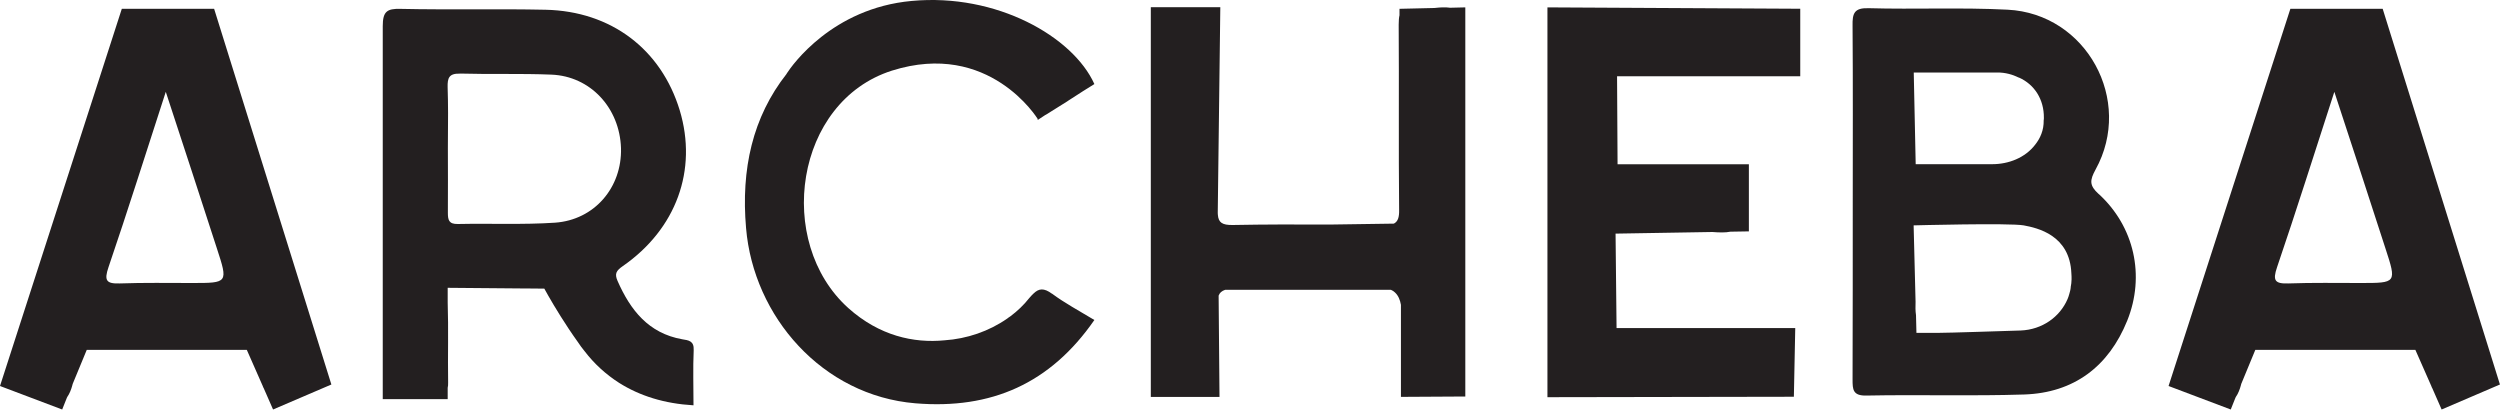 <svg xmlns="http://www.w3.org/2000/svg" id="uuid-7faf195d-2df6-43a4-bcd3-935e1969ec22" data-name="Layer 2" viewBox="0 0 400 65.52"><defs><style>      .uuid-931918ac-56fe-4600-8585-bcfe2697cf1c {        fill: #231f20;      }    </style></defs><g id="uuid-7b40cb1b-99e2-451b-af2d-ae91467d1764" data-name="Livello 1"><g><path class="uuid-931918ac-56fe-4600-8585-bcfe2697cf1c" d="M381.23,1.41h-14.77l-19.49,60.35,9.95,3.76.75-1.88s.03-.07.07-.14c.34-.48.62-1.16.82-1.91,0-.03.03-.1.03-.14l2.26-5.47h25.61l2.56,5.81c.03.1.07.21.14.31l1.5,3.42,9.33-4L381.23,1.41ZM373.5,14.71c2.87,8.75,5.54,16.89,8.17,25.03,1.81,5.54,1.78,5.54-3.97,5.54-3.83,0-7.69-.07-11.56.07-2.19.07-2.53-.48-1.81-2.6,3.08-9.03,5.95-18.16,9.16-28.04Z"></path><path class="uuid-931918ac-56fe-4600-8585-bcfe2697cf1c" d="M335.8,31.06c-1.54-1.4-1.44-2.22-.51-3.93,6.12-11.08-1.47-24.96-14.09-25.58-7.39-.38-14.81-.03-22.23-.24-2.29-.07-2.6.82-2.56,2.8.07,9.33.03,18.67.03,28s0,19.08-.03,28.62c0,1.57.03,2.6,2.19,2.56,8.45-.17,16.86.1,25.27-.17,7.97-.27,13.51-4.48,16.48-11.8,2.91-7.21,1.13-15.08-4.55-20.28ZM319.63,11.6c1.2,0,2.36.31,3.39.82h.03c2.46,1.09,4,3.49,3.97,6.43,0,.14,0,.27-.03.38v.03c.03,1.57-.55,2.87-1.37,3.9-1.61,2.09-4.24,3.11-6.87,3.11h-12.24l-.31-14.67h13.44ZM331.32,45.93c-.03.41-.14.79-.24,1.13-.07.27-.17.55-.27.79-1.23,2.87-4.07,4.89-7.49,5.03-2.46.07-11.49.38-13.27.38h-3.42l-.07-2.84c-.1-.65-.1-1.4-.07-2.15l-.31-12.21s15.25-.41,17.61,0c2.19.41,7.39,1.54,7.63,7.69.03.31.03.62.03.96,0,.44-.07.85-.14,1.23Z"></path><path class="uuid-931918ac-56fe-4600-8585-bcfe2697cf1c" d="M34.26,1.41h-14.77L0,61.76l9.95,3.76.75-1.88s.03-.07.07-.14c.34-.48.62-1.16.82-1.91,0-.03.03-.1.03-.14l2.26-5.47h25.61l2.56,5.81c.03.1.07.21.14.31l1.5,3.42,9.33-4L34.26,1.41ZM26.53,14.71c2.87,8.75,5.54,16.89,8.17,25.03,1.81,5.54,1.78,5.54-3.97,5.54-3.83,0-7.69-.07-11.56.07-2.19.07-2.53-.48-1.81-2.6,3.08-9.03,5.95-18.16,9.16-28.04Z"></path><path class="uuid-931918ac-56fe-4600-8585-bcfe2697cf1c" d="M110.99,56.02c.07-1.5-.82-1.57-1.85-1.74-5.37-.96-8.27-4.65-10.33-9.33-.51-1.16-.21-1.64.82-2.36,8.58-5.95,12-15.39,9.13-24.93-2.97-9.78-10.98-15.87-21.47-16.1-7.73-.17-15.46.03-23.18-.14-2.22-.07-2.87.44-2.87,2.77v59.67h10.39v-1.81c.07-.24.07-.51.07-.85-.07-4.27.07-8.55-.07-12.82v-2.33l11.66.1h.48l3.32.03s.24.44.65,1.16c.92,1.61,2.7,4.58,4.72,7.39.34.51.68.99,1.06,1.44,1.57,2.05,3.42,3.73,5.54,5.09,3.32,2.09,7.25,3.32,11.9,3.59,0-2.97-.1-5.92.03-8.82ZM73.58,11.77c4.86.14,9.74-.03,14.63.17,6.26.24,10.94,5.33,11.15,11.76.17,6.29-4.24,11.49-10.57,11.93-5.13.34-10.33.1-15.52.21-1.47.03-1.61-.65-1.61-1.81.03-3.45,0-6.91,0-10.36,0-1.85.03-3.73.03-5.57,0-1.4-.03-2.77-.07-4.17-.03-1.44.21-2.19,1.95-2.15Z"></path><path class="uuid-931918ac-56fe-4600-8585-bcfe2697cf1c" d="M168.33,46.99c2.02,1.5,4.27,2.7,6.77,4.21-7.04,10.16-16.48,14.33-28.62,13.33-14.91-1.23-25.92-13.88-27.11-28.04-.82-9.4,1.03-17.75,6.5-24.69v-.03s.03-.03.07-.1c.75-1.16,7.18-10.36,19.93-11.52,13.61-1.27,25.82,5.74,29.23,13.3l-1.81,1.13-2.39,1.54-.14.1-3.39,2.12-.14.07-1.2.79v-.17s-7.73-12.65-23.32-7.73c-15.56,4.96-18.74,27.42-6.98,37.99,4.96,4.44,10.46,5.64,15.39,5.16,3.59-.24,7.11-1.44,10.05-3.49.17-.14.31-.24.48-.34,1.13-.85,2.15-1.81,3.04-2.94.24-.27.48-.55.68-.72.85-.82,1.64-.92,2.94.03Z"></path><path class="uuid-931918ac-56fe-4600-8585-bcfe2697cf1c" d="M231.94,1.23c-.72-.1-1.51-.05-2.34.04-.05,0-.1,0-.14.01l-5.54.13v.98s.01,0,.01,0c-.1.41-.14.92-.14,1.57.07,9.88-.03,19.73.07,29.58.03,1.25-.2,1.9-.84,2.24l-10.32.15c-5.15-.03-10.3-.03-15.45.07-1.71.03-2.29-.41-2.39-1.61-.02-.07-.01-.2-.02-.3l.41-32.94h-3.29s0,0,0,0c0,0,0,0,0,0h-7.83v62.36h3.29s.02,0,.04,0c.03,0,.06,0,.08,0h7.58l-.14-16.21c.17-.47.51-.75,1.02-.92.02,0,.04,0,.06-.01h26.45s.04,0,.06.01c.24.1.44.24.62.41.55.51.82,1.2.96,1.98,0,.01,0,.03,0,.04v2.28s0,.03,0,.04v11.42s0,0,0,0v.95l10.3-.06V1.18l-2.49.06Z"></path><path class="uuid-931918ac-56fe-4600-8585-bcfe2697cf1c" d="M288.03,1.4l-40.44-.22v62.37l39.43-.07.22-10.99h-28.59l-.16-15.11,15.49-.26c1.05.08,2.06.12,2.89-.05l2.95-.05v-10.74h-21.01l-.08-14.08h29.31V1.4Z"></path></g></g></svg>